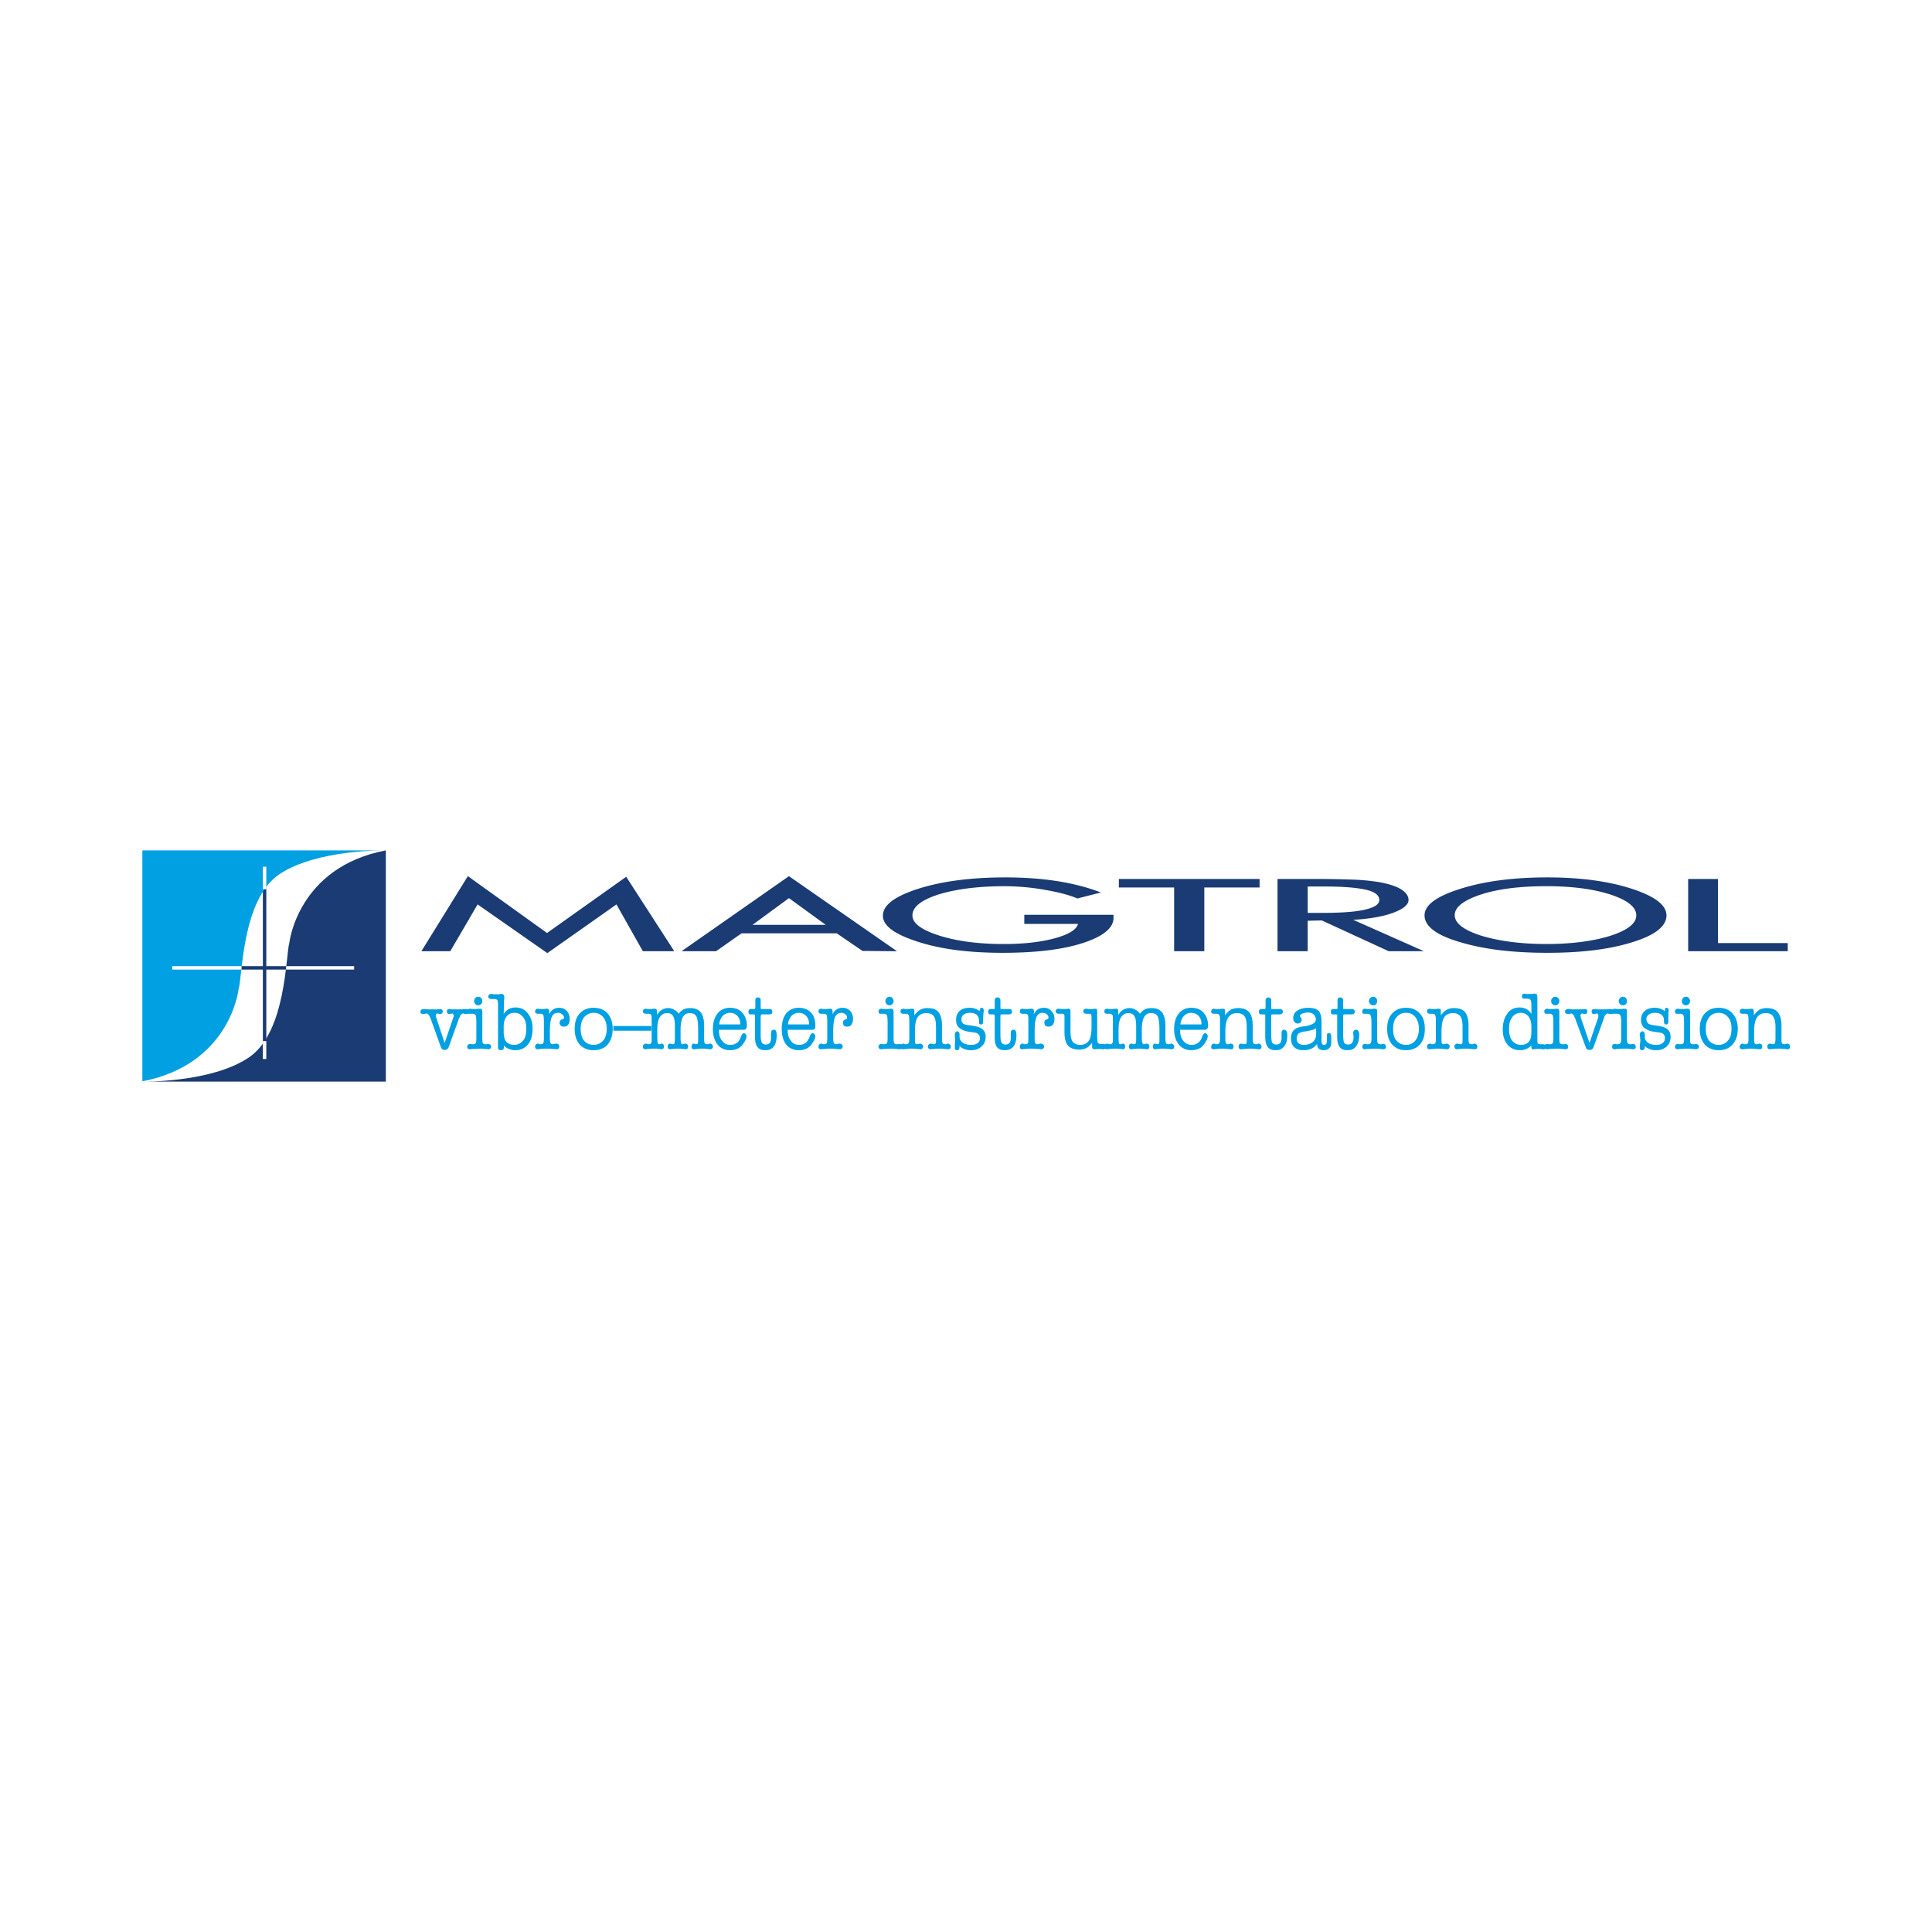<svg xmlns="http://www.w3.org/2000/svg" width="2500" height="2500" viewBox="0 0 192.756 192.756"><path fill-rule="evenodd" clip-rule="evenodd" fill="#fff" d="M0 0h192.756v192.756H0V0z"/><path fill-rule="evenodd" clip-rule="evenodd" fill="#1a3b73" d="M67.273 94.905h-3.134l-2.634-4.671-6.896 4.859-6.958-4.859-2.728 4.671H42.04l4.639-7.492 7.9 5.673 7.898-5.61 4.796 7.429zM75.079 92.271l3.636-2.665 3.667 2.665h-7.303zm3.635-4.858l-10.72 7.492h3.448l2.54-1.787h9.498l2.57 1.756 3.448.031-10.784-7.492zM111.096 91.582c0 1.003-1.035 1.849-3.072 2.508-2.037.658-4.703.972-7.994.972-3.291 0-6.112-.345-8.432-1.097-2.351-.752-3.511-1.599-3.511-2.602 0-1.065 1.191-1.943 3.542-2.696 2.382-.752 5.266-1.128 8.683-1.128 3.762 0 6.928.502 9.529 1.505l-2.352.595c-.814-.345-1.881-.626-3.166-.846a23.158 23.158 0 0 0-4.074-.376c-2.633 0-4.828.282-6.583.815-1.755.564-2.633 1.254-2.633 2.101 0 .783.909 1.442 2.664 2.006 1.787.564 3.919.847 6.457.847 1.977 0 3.637-.188 5.047-.564 1.381-.376 2.195-.846 2.352-1.442h-5.359v-.909h8.902v.311zM125.67 88.542h-5.516v6.363h-3.009v-6.363h-5.516v-.847h14.041v.847zM135.639 90.861c-.971.157-2.256.22-3.855.22h-1.316v-2.633h1.725c1.66 0 2.883.094 3.73.251 1.127.188 1.691.564 1.691 1.097-.001.501-.659.846-1.975 1.065zm-.627.909c1.6-.094 2.916-.313 3.949-.689 1.035-.376 1.568-.815 1.568-1.285 0-.376-.221-.721-.689-1.035-.471-.313-1.16-.533-2.07-.721a20.343 20.343 0 0 0-2.82-.282 111.95 111.95 0 0 0-3.668-.063h-3.824v7.21h3.01v-3.041l1.41-.032 6.678 3.072h3.51l-7.054-3.134zM160.652 93.369c-1.723.533-3.855.815-6.363.815s-4.67-.282-6.457-.815c-1.787-.564-2.695-1.254-2.695-2.069 0-.784.877-1.473 2.57-2.038 1.693-.564 3.887-.846 6.582-.846 2.57 0 4.703.282 6.426.846 1.693.564 2.539 1.254 2.539 2.069 0 .784-.846 1.473-2.602 2.038zm2.133-4.702c-2.32-.752-5.109-1.128-8.402-1.128-3.385 0-6.268.376-8.65 1.128-2.414.752-3.605 1.63-3.605 2.665 0 1.065 1.16 1.975 3.543 2.664 2.383.721 5.266 1.066 8.713 1.066 3.387 0 6.238-.345 8.496-1.066 2.256-.689 3.385-1.599 3.385-2.664-.001-1.035-1.161-1.913-3.48-2.665zM178.363 94.905h-9.935v-7.21h2.976v6.395h6.959v.815z"/><path d="M44.767 104.465c-.031.094-.094.156-.157.221-.063.031-.125.062-.251.062-.094 0-.157-.031-.219-.062s-.125-.127-.157-.221l-1.035-2.883c-.031 0-.031-.031-.031-.062-.094-.252-.22-.408-.407-.408 0 0-.032.031-.094.031-.062.031-.125.031-.157.031a.598.598 0 0 1-.251-.062c-.062-.062-.062-.094-.062-.188 0-.062.031-.127.094-.189.063-.031.125-.062.22-.062.062 0 .188 0 .408.031h.972c.157-.031.25-.031.282-.031.063 0 .125.031.188.062.031.031.062.096.062.189 0 .062-.031.125-.062.188-.063.031-.125.062-.188.062-.031 0-.062 0-.125-.031-.063 0-.125-.031-.157-.031a.234.234 0 0 0-.125.062c-.031.062-.031.094-.031.156v.062c0 .031.031.064.031.096l.846 2.57.877-2.57c0-.031.032-.064.032-.096v-.062c0-.062-.032-.094-.063-.156-.031-.031-.062-.062-.094-.062s-.094.031-.157.031c-.063.031-.094.031-.125.031-.062 0-.125-.031-.188-.062-.031-.062-.063-.125-.063-.188 0-.094.032-.158.063-.189a.444.444 0 0 1 .188-.062c.031 0 .125 0 .282.031H46.084c.219-.031.345-.031.376-.031.125 0 .22.031.251.062.062.062.094.127.094.189 0 .094 0 .125-.062.188a.593.593 0 0 1-.25.062c-.032 0-.094 0-.157-.031-.063 0-.094-.031-.094-.031-.188 0-.313.156-.408.439l-.031.031-1.036 2.883z" fill-rule="evenodd" clip-rule="evenodd" fill="#00a0e2"/><path d="M47.525 103.619v-1.631c0-.375-.032-.596-.062-.689-.063-.094-.157-.156-.313-.156h-.282c-.094 0-.157 0-.188-.031a.433.433 0 0 1-.063-.188c0-.094.031-.158.094-.221.031-.031.094-.062.188-.062 0 0 .062 0 .157.031h.282c.125 0 .282 0 .438-.031h.063c.125 0 .188.031.219.062s.063.127.063.283v2.633c0 .25.031.406.062.471.032.062.157.094.282.094h.125c.032-.031.063-.031.094-.031a.46.46 0 0 1 .22.062c.062.062.094.125.094.219s-.031.156-.094.188c-.031.033-.094.064-.22.064-.031 0-.125-.031-.313-.031-.188-.033-.345-.033-.47-.033-.283 0-.564.033-.847.033-.062.031-.125.031-.125.031a.469.469 0 0 1-.251-.064c-.032-.031-.063-.094-.063-.188s.031-.156.094-.219a.486.486 0 0 1 .25-.062s.032 0 .094.031h.094c.157 0 .25-.031.313-.094.034-.065.065-.221.065-.471zm-.219-3.73c0-.125.031-.25.125-.312.062-.096.157-.127.282-.127.125 0 .22.031.282.127.094.062.125.188.125.312 0 .094-.032.219-.125.283-.062.094-.157.125-.282.125-.125 0-.22-.031-.282-.125-.094-.065-.125-.19-.125-.283zM50.535 101.424c.188-.25.47-.375.815-.375s.627.156.846.439c.22.281.313.658.313 1.158 0 .502-.094.91-.313 1.16a1.112 1.112 0 0 1-.909.439c-.345 0-.627-.125-.784-.314-.157-.219-.251-.531-.251-.971v-.533c0-.407.095-.751.283-1.003zm-.251 2.885c.125.156.282.25.471.346.188.062.407.125.626.125.533 0 .972-.189 1.285-.564.313-.377.47-.91.47-1.568 0-.627-.157-1.158-.47-1.535-.313-.408-.721-.596-1.223-.596-.282 0-.501.062-.689.156a1.543 1.543 0 0 0-.502.502l.031-.939v-.158c0-.281.031-.438.031-.533 0-.156-.031-.25-.062-.281a.286.286 0 0 0-.22-.094c-.031 0-.125 0-.219.031h-.563c-.094-.031-.188-.031-.22-.031-.094 0-.188.031-.219.062-.063.031-.094.094-.094.188 0 .096.031.158.094.189.063.062.157.062.25.062h.22c.157 0 .282.031.313.094.062.031.094.219.094.471v4.23c0 .125 0 .189.063.221.032.062.094.094.188.094.125 0 .22-.031.282-.094.031-.031.062-.127.062-.314v-.064h.001zM54.86 103.619c0 .219.031.377.063.439.031.094.125.125.25.125 0 0 .031 0 .094-.031.094 0 .157-.031.188-.031.125 0 .219.031.282.094.032.031.063.094.063.188s-.031.156-.063.219a.566.566 0 0 1-.251.064s-.125-.031-.345-.031c-.219-.033-.438-.033-.627-.033-.188 0-.345 0-.532.033-.188 0-.282.031-.313.031-.094 0-.188-.031-.22-.064-.031-.031-.062-.094-.062-.188s.031-.188.094-.219c.031-.062.125-.094.22-.094.031 0 .062.031.094.031a.241.241 0 0 0 .094.031c.157 0 .25-.031.313-.094.031-.064.063-.221.063-.471v-1.693c0-.375-.032-.596-.063-.658-.063-.094-.157-.125-.313-.125h-.219c-.094 0-.188-.031-.22-.062s-.062-.094-.062-.156c0-.094.031-.158.094-.221.031-.031.125-.062.22-.062 0 0 .031 0 .125.031h.188c.156 0 .313 0 .47-.031h.062c.094 0 .157.031.188.062.063.062.063.158.063.283v.219c.094-.219.219-.375.407-.502.157-.094.345-.156.564-.156.313 0 .564.094.784.314.188.219.282.469.282.814 0 .25-.031.406-.157.564-.094.125-.25.188-.438.188-.125 0-.22-.031-.282-.094a.402.402 0 0 1-.125-.314c0-.062.031-.125.063-.188.031-.062.094-.094.156-.125h.063c.094-.031.157-.094.157-.188 0-.127-.062-.221-.188-.314-.125-.094-.25-.156-.376-.156-.313 0-.533.125-.658.408-.125.281-.188.752-.188 1.441v.722h-.002zM58.277 101.488c.251-.283.564-.439.972-.439.376 0 .69.156.94.439.22.281.345.658.345 1.158 0 .502-.125.879-.345 1.16-.25.283-.564.439-.94.439-.438 0-.752-.156-.972-.408-.219-.281-.345-.689-.345-1.191 0-.5.126-.876.345-1.158zm-.439 2.727c.345.375.814.564 1.379.564.596 0 1.066-.189 1.411-.564.313-.377.501-.91.501-1.568s-.188-1.158-.501-1.535c-.345-.377-.815-.564-1.411-.564-.564 0-1.034.188-1.379.564s-.502.877-.502 1.535.158 1.16.502 1.568zM61.192 102.365h3.793v.471h-3.793v-.471z" fill-rule="evenodd" clip-rule="evenodd" fill="#00a0e2"/><path d="M65.581 103.588c0 .25.031.408.031.502.031.062.094.094.188.094 0 0 .031 0 .094-.031.031 0 .063-.031.094-.031.094 0 .157.031.188.062.031.062.062.125.062.219s-.031.188-.062.219c-.031.033-.094.064-.188.064 0 0-.094-.031-.25-.031-.157-.033-.283-.033-.439-.033-.188 0-.376 0-.564.033a.994.994 0 0 0-.282.031.465.465 0 0 1-.25-.064c-.032-.031-.063-.094-.063-.188s.031-.188.094-.219a.285.285 0 0 1 .219-.094c.031 0 .063.031.125.031.031.031.062.031.094.031.157 0 .251-.031.282-.094.062-.064.062-.252.062-.502V101.8c0-.281 0-.471-.062-.564-.062-.062-.157-.094-.282-.094h-.25c-.094 0-.157-.031-.188-.062a.171.171 0 0 1-.094-.156c0-.094.031-.158.094-.221a.453.453 0 0 1 .219-.062s.063 0 .125.031h.188c.157 0 .313 0 .47-.031h.062c.094 0 .157.031.188.062s.062.127.062.283v.281c.125-.219.282-.406.47-.502a1.16 1.16 0 0 1 .658-.188c.219 0 .408.062.564.156.188.096.345.221.471.408.156-.188.313-.346.501-.439s.439-.125.689-.125c.439 0 .784.156 1.003.408.219.281.345.721.345 1.316v1.285c0 .25 0 .408.063.471.031.094.125.125.282.125.031 0 .062 0 .125-.031.032 0 .062-.031.062-.031.126 0 .188.031.251.094.063.031.094.125.094.219s-.031.156-.094.188c-.031.033-.094.064-.219.064-.032 0-.125-.031-.313-.031-.157-.033-.313-.033-.439-.033H70c-.094 0-.219 0-.376.033-.188 0-.313.031-.376.031-.094 0-.157-.031-.188-.064-.062-.062-.062-.125-.062-.219s0-.156.062-.188a.173.173 0 0 1 .157-.094c.031 0 .094.031.125.031a.241.241 0 0 0 .094.031c.094 0 .157-.031.188-.094.031-.064.031-.221.031-.502v-.846c0-.691-.063-1.16-.188-1.35-.125-.219-.345-.312-.658-.312s-.533.125-.689.408c-.125.25-.219.658-.219 1.254v.846c0 .25.031.408.062.471 0 .094.063.125.157.125.031 0 .062 0 .125-.031.062 0 .094-.031.125-.031.094 0 .156.031.219.094.031.031.063.094.063.188s-.032.156-.063.219a.426.426 0 0 1-.188.064c-.031 0-.125-.031-.313-.031-.157-.033-.313-.033-.471-.033-.156 0-.313 0-.47.033-.157 0-.251.031-.282.031-.094 0-.156-.031-.188-.064-.062-.062-.062-.125-.062-.219s.031-.156.062-.188c.032-.062.094-.094.188-.094.031 0 .094.031.125.031a.237.237 0 0 0 .125.031c.094 0 .157-.031.188-.125 0-.062.031-.221.031-.471v-1.191c0-.502-.062-.846-.188-1.035-.125-.188-.313-.281-.596-.281-.345 0-.564.156-.721.408-.157.25-.251.658-.251 1.221v.88h.003zM72.101 101.361a1.024 1.024 0 0 1 1.473 0c.188.221.282.471.282.785v.062h-2.1c.031-.345.157-.626.345-.847zm1.912 1.381h.125c.156 0 .25-.033.282-.096.062-.062.094-.156.094-.312 0-.533-.157-.973-.47-1.316-.283-.314-.69-.471-1.223-.471-.502 0-.94.188-1.223.564-.313.377-.47.908-.47 1.535 0 .658.157 1.191.47 1.568.282.375.721.564 1.223.564.313 0 .564-.062.784-.158.188-.094.376-.25.533-.469.094-.127.188-.283.25-.408.063-.156.094-.281.094-.377 0-.062-.031-.125-.094-.188-.031-.062-.094-.094-.188-.094s-.188.125-.282.346c-.031.125-.094.25-.125.312-.125.188-.251.314-.408.377-.125.094-.313.125-.533.125-.345 0-.596-.125-.815-.408-.219-.281-.313-.627-.313-1.064v-.031h2.289v.001zM75.235 100.672c.031 0 .062 0 .094-.031 0-.031.031-.062.031-.094v-.783c0-.062.031-.125.062-.188a.418.418 0 0 1 .188-.062c.094 0 .157.029.219.062.031.062.063.125.063.188v.752c0 .062 0 .125.031.125 0 .031.031.031.094.031h.752a.46.46 0 0 1 .22.062c.062.062.062.127.062.189 0 .094-.031.188-.062.219a.598.598 0 0 1-.251.062h-.721c-.063 0-.063.031-.094.062 0 .031-.031.094-.031.156v1.725c0 .471.031.752.125.877.062.127.219.189.407.189a.518.518 0 0 0 .376-.156c.094-.127.125-.314.125-.533v-.188-.221c0-.125.032-.219.063-.281s.125-.094.188-.094c.125 0 .188.031.25.125.031.062.063.219.063.406 0 .502-.094.879-.282 1.129-.188.252-.47.377-.846.377s-.627-.094-.784-.314c-.157-.188-.25-.533-.25-1.002v-2.039c0-.094 0-.156-.032-.188 0 0-.032-.031-.062-.031h-.313c-.094 0-.157 0-.188-.062-.031-.031-.062-.094-.062-.188s.032-.189.062-.221c.063-.031.125-.062.22-.062h.283v.002zM78.965 101.361a1.024 1.024 0 0 1 1.473 0c.188.221.282.471.282.785v.062h-2.1a1.49 1.49 0 0 1 .345-.847zm1.912 1.381h.125c.125 0 .25-.033.282-.096.063-.062.063-.156.063-.312 0-.533-.125-.973-.439-1.316-.313-.314-.689-.471-1.223-.471-.501 0-.94.188-1.253.564-.282.377-.439.908-.439 1.535 0 .658.157 1.191.439 1.568.313.375.752.564 1.253.564.313 0 .564-.062.784-.158.188-.094.376-.25.533-.469.094-.127.188-.283.25-.408.063-.156.094-.281.094-.377 0-.062-.031-.125-.094-.188-.031-.062-.094-.094-.188-.094s-.219.125-.282.346c-.063.125-.094.25-.157.312-.094.188-.219.314-.376.377-.125.094-.313.125-.533.125-.345 0-.627-.125-.815-.408-.22-.281-.313-.627-.313-1.064v-.031h2.289v.001zM83.134 103.619c0 .219.031.377.062.439.032.094.126.125.251.125 0 0 .031 0 .094-.031.062 0 .125-.031.188-.031.125 0 .219.031.251.094.062.031.094.094.094.188s-.031.156-.094.219c-.032.033-.125.064-.22.064 0 0-.125-.031-.345-.031-.22-.033-.439-.033-.658-.033-.157 0-.313 0-.502.033-.188 0-.282.031-.313.031-.094 0-.188-.031-.219-.064-.031-.031-.062-.094-.062-.188s.032-.188.062-.219c.063-.062.125-.094.251-.094.031 0 .062.031.094.031a.241.241 0 0 0 .094.031c.157 0 .251-.031.313-.094.031-.064.062-.221.062-.471v-1.693c0-.375-.031-.596-.062-.658-.062-.094-.157-.125-.313-.125h-.22c-.094 0-.188-.031-.219-.062a.24.24 0 0 1-.062-.156c0-.094.032-.158.062-.221.063-.031.125-.062.251-.062 0 0 .031 0 .125.031h.188c.157 0 .313 0 .47-.031h.062c.094 0 .157.031.188.062a.635.635 0 0 1 .062.283v.219c.094-.219.219-.375.407-.502.157-.094.345-.156.564-.156.313 0 .564.094.784.314.188.219.282.469.282.814 0 .25-.062.406-.156.564-.094.125-.251.188-.439.188a.527.527 0 0 1-.313-.094.528.528 0 0 1-.094-.314c0-.062.031-.125.062-.188.032-.062.094-.094.157-.125h.062c.094-.031.125-.094.125-.188a.346.346 0 0 0-.157-.314c-.125-.094-.251-.156-.376-.156-.313 0-.533.125-.658.408-.126.281-.188.752-.188 1.441v.722h.003zM88.557 103.619v-1.631c0-.375-.031-.596-.062-.689-.062-.094-.157-.156-.313-.156H87.9c-.094 0-.157 0-.188-.031-.031-.062-.063-.125-.063-.188a.29.29 0 0 1 .094-.221c.031-.031.094-.062.188-.062 0 0 .062 0 .157.031h.282c.157 0 .282 0 .439-.031h.094c.094 0 .157.031.188.062s.062.127.062.283v2.633c0 .25.031.406.062.471.062.062.157.094.282.094h.125c.031-.031.062-.031.094-.031.094 0 .188.031.219.062.063.062.094.125.094.219s-.031.156-.062.188a.466.466 0 0 1-.251.064c-.031 0-.125-.031-.313-.031-.157-.033-.345-.033-.471-.033-.282 0-.564.033-.846.033-.062.031-.094.031-.125.031-.094 0-.188-.031-.219-.064-.062-.031-.094-.094-.094-.188s.032-.156.094-.219c.063-.031.125-.062.25-.062 0 0 .063 0 .094.031h.094c.157 0 .251-.031.313-.094.033-.065.064-.221.064-.471zm-.219-3.73c0-.125.031-.25.125-.312.062-.096.188-.127.282-.127.125 0 .219.031.283.127.094.062.125.188.125.312 0 .094-.031.219-.125.283-.063.094-.157.125-.283.125-.094 0-.219-.031-.282-.125-.094-.065-.125-.19-.125-.283z" fill-rule="evenodd" clip-rule="evenodd" fill="#00a0e2"/><path d="M93.384 102.459c0-.502-.062-.846-.219-1.066-.157-.219-.408-.312-.752-.312-.407 0-.689.156-.877.439-.188.281-.25.752-.25 1.379v.846c0 .156 0 .281.031.346.031.062.125.094.219.094 0 0 .031 0 .094-.031.062 0 .125-.031.156-.031.094 0 .188.031.22.094.062.031.094.094.094.188s-.031.156-.094.219c-.031.033-.094.064-.188.064 0 0-.125-.031-.313-.031-.188-.033-.376-.033-.564-.033-.157 0-.313 0-.501.033-.188 0-.282.031-.313.031-.094 0-.188-.031-.219-.064-.032-.031-.063-.094-.063-.188s.031-.188.063-.219c.062-.062.125-.094.25-.094.031 0 .063.031.094.031.032.031.095.031.095.031.156 0 .25-.031.282-.094.062-.064.094-.189.094-.408v-1.975c0-.219-.032-.377-.094-.471-.031-.062-.125-.094-.282-.094h-.22c-.094 0-.188-.031-.219-.062a.235.235 0 0 1-.063-.156c0-.094.031-.158.063-.221a.453.453 0 0 1 .219-.062.24.24 0 0 1 .125.031h.22c.157 0 .313 0 .47-.031h.063c.094 0 .156.031.188.062.031.031.031.127.031.283v.312c.188-.25.376-.438.595-.564.188-.094.408-.156.69-.156.533 0 .909.125 1.128.408.219.281.345.721.345 1.316v1.285c0 .281.031.438.063.502.062.062.157.094.313.094.032 0 .063 0 .094-.031.032 0 .062-.031.094-.031.094 0 .188.031.219.094.063.031.094.125.094.219a.342.342 0 0 1-.062.188.471.471 0 0 1-.251.064s-.125-.031-.313-.031c-.157-.033-.345-.033-.501-.033s-.376 0-.564.033c-.188 0-.313.031-.313.031-.095 0-.157-.031-.188-.064-.062-.062-.094-.125-.094-.219s.032-.156.094-.188c.031-.062.094-.094.219-.094.032 0 .094.031.157.031a.241.241 0 0 0 .094.031c.125 0 .188-.031.219-.094.031-.064.031-.221.031-.471v-1.16h-.003zM95.735 104.34v.125c0 .094-.031.189-.062.221-.032.062-.094.094-.188.094-.063 0-.125-.031-.188-.062-.031-.062-.031-.127-.031-.252v-.344c.031-.158.031-.252.031-.283 0-.125 0-.25-.031-.375v-.252c0-.094.031-.156.063-.219.062-.062.125-.094.188-.094.094 0 .125.031.157.094.062.062.062.188.062.312v.127c0 .25.125.438.313.594.219.158.501.221.877.221.251 0 .47-.062.626-.188.158-.127.221-.283.221-.502a.603.603 0 0 0-.062-.252.733.733 0 0 0-.221-.219c-.062-.031-.219-.062-.438-.094a7.585 7.585 0 0 1-.596-.094c-.376-.094-.658-.252-.815-.408-.188-.188-.25-.439-.25-.752 0-.377.125-.658.345-.877.251-.221.596-.314 1.035-.314.188 0 .376.031.533.094.188.062.314.156.471.252 0 0-.031 0-.031-.031v-.064c0-.062.031-.125.062-.188a.238.238 0 0 1 .125-.062.24.24 0 0 1 .156.062.444.444 0 0 1 .062.188v.064a6.8 6.8 0 0 0-.062.877v.219c0 .094 0 .158-.062.189-.031.062-.062.062-.156.062-.062 0-.125 0-.156-.062-.031-.031-.031-.127-.031-.221v-.125a.788.788 0 0 0-.252-.564c-.156-.125-.375-.188-.658-.188-.282 0-.47.062-.627.188-.157.094-.22.252-.22.471 0 .094 0 .156.031.219.032.062.063.125.125.189.125.094.376.156.721.188.157.031.283.031.376.062.406.062.689.188.877.344.189.189.283.408.283.723 0 .406-.127.721-.408.971-.25.252-.627.377-1.066.377a1.64 1.64 0 0 1-.658-.125 1.002 1.002 0 0 1-.471-.316zM99.152 100.672c.031 0 .062 0 .094-.031v-.877c0-.062.031-.125.094-.188.031-.033.094-.062.188-.062.096 0 .158.029.189.062.062.062.094.125.094.188v.752c0 .062 0 .125.031.125 0 .031.031.031.062.031h.783c.096 0 .158.031.221.062a.453.453 0 0 1 .062.189c0 .094-.031.188-.094.219-.031.031-.127.062-.221.062h-.752a.067.067 0 0 0-.062.062c-.031.031-.031.094-.031.156v1.725c0 .471.031.752.125.877.062.127.188.189.377.189a.538.538 0 0 0 .406-.156c.094-.127.127-.314.127-.533v-.188-.221c0-.125 0-.219.062-.281.031-.062.094-.094.188-.094.125 0 .188.031.25.125.031.062.062.219.062.406 0 .502-.094.879-.281 1.129-.219.252-.502.377-.877.377-.346 0-.627-.094-.785-.314-.156-.188-.219-.533-.219-1.002v-2.039c0-.094-.031-.156-.031-.188-.031 0-.062-.031-.094-.031h-.283c-.094 0-.156 0-.188-.062-.031-.031-.062-.094-.062-.188s.031-.189.062-.221.094-.062.219-.062h.284v.002zM103.227 103.619c0 .219 0 .377.062.439.031.094.096.125.221.125.031 0 .062 0 .125-.031.062 0 .125-.031.188-.031.125 0 .189.031.252.094.062.031.094.094.094.188s-.031.156-.094.219a.44.44 0 0 1-.221.064c-.031 0-.156-.031-.375-.031-.221-.033-.439-.033-.627-.033-.158 0-.346 0-.533.033-.188 0-.283.031-.283.031-.125 0-.188-.031-.219-.064-.062-.031-.062-.094-.062-.188s0-.188.062-.219a.285.285 0 0 1 .219-.094c.033 0 .064.031.127.031.031.031.062.031.094.031.156 0 .25-.031.281-.094.062-.064.062-.221.062-.471v-1.693c0-.375 0-.596-.062-.658-.031-.094-.156-.125-.281-.125h-.252c-.094 0-.156-.031-.188-.062-.062-.031-.062-.094-.062-.156 0-.094 0-.158.062-.221a.453.453 0 0 1 .219-.062c.033 0 .064 0 .127.031h.219c.125 0 .281 0 .471-.031h.031c.125 0 .188.031.219.062a.635.635 0 0 1 .062.283l-.031.219c.125-.219.252-.375.408-.502.156-.094.375-.156.596-.156.312 0 .564.094.752.314.219.219.312.469.312.814 0 .25-.062.406-.156.564a.568.568 0 0 1-.438.188c-.127 0-.252-.031-.314-.094a.535.535 0 0 1-.094-.314c0-.062 0-.125.031-.188.062-.062.094-.094.188-.125h.031c.094-.031.158-.094.158-.188 0-.127-.064-.221-.158-.314a.656.656 0 0 0-.406-.156.637.637 0 0 0-.627.408c-.127.281-.189.752-.189 1.441v.722h-.001zM106.205 101.707c0-.25 0-.408-.031-.471s-.125-.094-.219-.094h-.314c-.094 0-.188-.031-.219-.062-.062-.031-.094-.094-.094-.188 0-.096.031-.158.094-.189.031-.031.094-.062.188-.062.031 0 .125 0 .25.031h.534c.094-.031.158-.031.189-.031.094 0 .156.031.188.062s.031.158.031.377v1.756c0 .502.062.877.219 1.096.156.189.408.314.752.314.408 0 .691-.156.879-.439.188-.312.25-.783.25-1.41v-.689c0-.25 0-.408-.031-.471s-.094-.094-.219-.094h-.252c-.125 0-.188-.031-.219-.062-.062-.031-.094-.094-.094-.188 0-.096.031-.158.062-.189a.453.453 0 0 1 .219-.062c.031 0 .127 0 .221.031h.501c.094-.031.156-.031.156-.031.094 0 .156.031.188.062s.031.158.031.377v2.225c0 .377.031.627.062.721.062.096.156.127.314.127h.25c.062 0 .156.031.188.062s.062.094.062.188-.031.156-.094.219c-.031.033-.094.064-.188.064-.031 0-.094 0-.188-.031h-.471c-.094.031-.156.031-.188.031-.094 0-.158-.031-.189-.064-.062-.031-.062-.156-.062-.281v-.314c-.188.252-.375.439-.564.533a1.707 1.707 0 0 1-.721.158c-.502 0-.877-.127-1.127-.408-.221-.25-.346-.721-.346-1.316v-1.288h.002z" fill-rule="evenodd" clip-rule="evenodd" fill="#00a0e2"/><path d="M111.596 103.588c0 .25.033.408.033.502.029.062.094.094.188.094 0 0 .062 0 .094-.031.031 0 .062-.031.094-.031.094 0 .156.031.188.062.031.062.064.125.064.219s-.033.188-.064.219c-.031.033-.094.064-.188.064 0 0-.094-.031-.25-.031-.158-.033-.283-.033-.439-.033s-.344 0-.564.033c-.188 0-.281.031-.281.031-.127 0-.189-.031-.221-.064-.062-.031-.062-.094-.062-.188s0-.188.062-.219a.29.29 0 0 1 .221-.094c.031 0 .062.031.125.031.031.031.062.031.094.031.156 0 .25-.031.283-.094.062-.064.062-.252.062-.502V101.8c0-.281 0-.471-.062-.564-.064-.062-.158-.094-.283-.094h-.25c-.096 0-.158-.031-.189-.062-.062-.031-.062-.094-.062-.156 0-.094 0-.158.062-.221a.461.461 0 0 1 .221-.062s.062 0 .125.031h.219c.125 0 .283 0 .439-.031h.062c.094 0 .156.031.188.062.062.031.062.127.062.283v.281c.127-.219.283-.406.471-.502.188-.125.408-.188.658-.188.221 0 .408.062.564.156.188.096.346.221.471.408.156-.188.312-.346.502-.439.188-.094.438-.125.689-.125.469 0 .783.156 1.002.408.221.281.346.721.346 1.316v1.285c0 .25.031.408.062.471.031.094.125.125.281.125.031 0 .062 0 .127-.031.029 0 .062-.031.094-.031.094 0 .156.031.219.094.062.031.094.125.094.219s-.031.156-.062.188a.465.465 0 0 1-.25.064c-.031 0-.127-.031-.314-.031-.156-.033-.312-.033-.439-.033h-.062c-.094 0-.219 0-.375.033-.188 0-.314.031-.377.031-.094 0-.156-.031-.188-.064-.031-.062-.062-.125-.062-.219s.031-.156.062-.188a.173.173 0 0 1 .156-.094c.031 0 .094.031.125.031a.244.244 0 0 0 .096.031c.094 0 .156-.031.188-.094.031-.064.031-.221.031-.502v-.846c0-.691-.062-1.16-.189-1.35-.125-.219-.344-.312-.625-.312-.346 0-.564.125-.723.408-.125.25-.219.658-.219 1.254v.846c0 .25.031.408.062.471.031.094.062.125.156.125.031 0 .064 0 .127-.031.062 0 .094-.031.125-.031.094 0 .156.031.219.094.031.031.062.094.062.188s-.031.156-.062.219c-.031.033-.094.064-.188.064-.031 0-.125-.031-.314-.031-.156-.033-.312-.033-.469-.033-.158 0-.314 0-.471.033-.156 0-.25.031-.283.031-.094 0-.156-.031-.188-.064-.031-.062-.062-.125-.062-.219s.031-.156.062-.188c.031-.062.094-.094.188-.094.033 0 .096.031.127.031a.237.237 0 0 0 .125.031c.094 0 .156-.031.188-.125.031-.062.031-.221.031-.471v-1.191c0-.502-.062-.846-.188-1.035-.125-.188-.314-.281-.596-.281a.83.83 0 0 0-.721.408c-.156.25-.252.658-.252 1.221v.88h-.002zM118.117 101.361a1.025 1.025 0 0 1 1.473 0c.188.221.281.471.281.785v.062h-2.1c.032-.345.157-.626.346-.847zm1.912 1.381h.125c.156 0 .25-.033.281-.096.062-.062.094-.156.094-.312 0-.533-.156-.973-.469-1.316-.283-.314-.689-.471-1.191-.471-.533 0-.941.188-1.254.564-.314.377-.471.908-.471 1.535 0 .658.156 1.191.471 1.568.312.375.721.564 1.254.564.281 0 .533-.062.752-.158.219-.094.377-.25.533-.469.094-.127.188-.283.25-.408a1.09 1.09 0 0 0 .094-.377c0-.062-.031-.125-.094-.188-.031-.062-.094-.094-.188-.094s-.188.125-.281.346c-.033.125-.096.25-.127.312-.125.188-.25.314-.406.377-.127.094-.314.125-.502.125-.346 0-.627-.125-.846-.408-.221-.281-.314-.627-.314-1.064v-.031h2.289v.001zM124.387 102.459c0-.502-.064-.846-.221-1.066-.156-.219-.408-.312-.752-.312-.408 0-.689.156-.877.439-.189.281-.283.752-.283 1.379v.846c0 .156.031.281.062.346.031.062.094.094.221.094 0 0 .031 0 .094-.031.062 0 .125-.031.156-.031.094 0 .188.031.219.094.062.031.062.094.062.188s0 .156-.062.219c-.031.033-.094.064-.188.064-.031 0-.125-.031-.312-.031-.221-.033-.408-.033-.564-.033-.158 0-.346 0-.502.033-.189 0-.283.031-.314.031-.125 0-.188-.031-.219-.064-.062-.031-.062-.094-.062-.188s.031-.188.062-.219c.062-.062.125-.094.25-.094 0 0 .064.031.094.031.033.031.064.031.096.031.156 0 .25-.031.281-.094.062-.064.094-.189.094-.408v-1.975c0-.219-.031-.377-.094-.471-.031-.062-.125-.094-.281-.094h-.221c-.125 0-.188-.031-.219-.062-.062-.031-.062-.094-.062-.156 0-.094.031-.158.062-.221a.453.453 0 0 1 .219-.062.24.24 0 0 1 .125.031h.221c.156 0 .281 0 .471-.031h.031c.125 0 .188.031.219.062s.031.127.031.283v.312c.188-.25.377-.438.564-.564.219-.094.439-.156.721-.156.502 0 .879.125 1.129.408.219.281.344.721.344 1.316v1.285c0 .281.031.438.064.502.062.062.156.094.281.094.031 0 .094 0 .125-.031.031 0 .062-.031.094-.031.094 0 .189.031.221.094.062.031.094.125.094.219a.342.342 0 0 1-.062.188.473.473 0 0 1-.252.064c-.031 0-.125-.031-.312-.031-.188-.033-.346-.033-.502-.033-.188 0-.377 0-.564.033-.188 0-.312.031-.312.031a.437.437 0 0 1-.221-.064c-.031-.062-.062-.125-.062-.219s.031-.156.062-.188a.286.286 0 0 1 .221-.094c.062 0 .094.031.156.031a.312.312 0 0 0 .125.031c.094 0 .188-.031.219-.094.033-.064.033-.221.033-.471v-1.16h-.003zM126.172 100.672c.031 0 .062 0 .062-.031.031-.031.031-.062.031-.094v-.783c0-.062.031-.125.096-.188.031-.033.094-.062.188-.062.062 0 .125.029.188.062.062.062.094.125.094.188v.877c.031.031.062.031.096.031h.783c.094 0 .156.031.188.062.062.062.094.127.094.189 0 .094-.031.188-.094.219s-.125.062-.25.062h-.721c-.033 0-.064.031-.096.062v1.881c0 .471.031.752.096.877.094.127.219.189.406.189s.314-.062.408-.156a1.23 1.23 0 0 0 .125-.533v-.188-.221c0-.125 0-.219.062-.281.031-.062.094-.094.188-.094.096 0 .189.031.221.125.062.062.094.219.094.406 0 .502-.094.879-.314 1.129-.188.252-.469.377-.846.377-.344 0-.627-.094-.783-.314-.156-.188-.252-.533-.252-1.002v-2.039-.188c-.031 0-.062-.031-.094-.031h-.281c-.094 0-.156 0-.189-.062-.062-.031-.062-.094-.062-.188s0-.189.062-.221a.275.275 0 0 1 .189-.062h.311v.002zM130.969 103.963c-.219.189-.533.283-.91.283a.861.861 0 0 1-.5-.156.637.637 0 0 1-.189-.471c0-.219.062-.377.189-.502.125-.094.375-.188.721-.219.533-.094.877-.189 1.033-.314v.627a.956.956 0 0 1-.344.752zm.595.658a.754.754 0 0 0 .469.158c.252 0 .439-.062.564-.189.158-.125.221-.312.221-.564v-.594c0-.127-.031-.221-.062-.283s-.096-.062-.158-.062c-.094 0-.125 0-.188.062-.031.062-.031.156-.031.252v.406a.858.858 0 0 1-.062.346.285.285 0 0 1-.219.094c-.096 0-.158-.031-.189-.094s-.062-.189-.062-.377v-1.85c0-.502-.094-.846-.281-1.064-.221-.221-.564-.314-1.035-.314-.439 0-.814.094-1.098.283a.85.85 0 0 0-.406.752c0 .156.031.281.125.375a.385.385 0 0 0 .312.158c.127 0 .221-.033.283-.096.062-.094.125-.156.125-.281 0-.062-.031-.156-.094-.219s-.094-.127-.094-.127c0-.094.062-.188.219-.25s.346-.125.564-.125c.25 0 .439.062.596.188a.684.684 0 0 1 .219.502c0 .344-.375.564-1.127.689h-.096c-.469.062-.783.188-.971.377-.188.188-.283.469-.283.814 0 .375.096.689.314.877.219.221.533.314.939.314.283 0 .564-.062.785-.158.219-.094.406-.25.564-.469.001.219.064.375.157.469zM133.318 100.672c.064 0 .096 0 .096-.031.031-.031.031-.062.031-.094v-.783c0-.062.031-.125.062-.188a.432.432 0 0 1 .219-.062c.062 0 .125.029.188.062.064.062.096.125.096.188v.877c.031.031.062.031.094.031h.783c.062 0 .156.031.188.062.062.062.094.127.094.189 0 .094-.031.188-.094.219s-.125.062-.25.062h-.721c-.031 0-.062.031-.094.062v1.881c0 .471.031.752.094.877.094.127.219.189.406.189.158 0 .314-.062.377-.156a.902.902 0 0 0 .156-.533v-.188c-.031-.096-.031-.189-.031-.221 0-.125.031-.219.062-.281a.286.286 0 0 1 .221-.094c.094 0 .188.031.219.125.062.062.094.219.094.406 0 .502-.125.879-.312 1.129-.189.252-.471.377-.848.377-.375 0-.627-.094-.783-.314-.156-.188-.25-.533-.25-1.002v-2.039-.188c-.031 0-.062-.031-.096-.031h-.281c-.094 0-.156 0-.219-.062-.031-.031-.031-.094-.031-.188s0-.189.062-.221c.031-.031.094-.062.188-.062h.28v.002zM136.83 103.619v-1.631c0-.375-.031-.596-.094-.689-.031-.094-.156-.156-.283-.156h-.281c-.094 0-.156 0-.219-.031-.031-.062-.031-.125-.031-.188 0-.094.031-.158.062-.221a.444.444 0 0 1 .188-.062c.031 0 .094 0 .188.031h.252c.156 0 .312 0 .469-.031h.062c.096 0 .189.031.221.062s.031.127.031.283v2.633c0 .25.031.406.094.471.031.062.125.094.281.094h.096c.062-.031.094-.031.094-.031.125 0 .188.031.25.062.031.062.062.125.062.219s0 .156-.062.188c-.031.033-.125.064-.219.064-.031 0-.156-.031-.314-.031-.188-.033-.344-.033-.5-.033-.283 0-.564.033-.848.033-.062.031-.094.031-.094.031a.465.465 0 0 1-.25-.064c-.031-.031-.062-.094-.062-.188s.031-.156.062-.219a.59.59 0 0 1 .25-.062.24.24 0 0 1 .125.031h.094c.158 0 .252-.031.283-.094.062-.065.093-.221.093-.471zm-.25-3.73c0-.125.062-.25.125-.312a.396.396 0 0 1 .312-.127.38.38 0 0 1 .283.127c.062.062.094.188.094.312 0 .094-.031.219-.094.283a.384.384 0 0 1-.283.125.398.398 0 0 1-.312-.125.482.482 0 0 1-.125-.283zM139.338 101.488c.219-.283.533-.439.939-.439.408 0 .723.156.941.439.219.281.344.658.344 1.158 0 .502-.125.879-.344 1.16-.219.283-.533.439-.941.439-.406 0-.721-.156-.939-.408-.252-.281-.346-.689-.346-1.191 0-.5.094-.876.346-1.158zm-.44 2.727c.346.375.783.564 1.379.564.564 0 1.035-.189 1.381-.564.344-.377.5-.91.5-1.568s-.156-1.158-.5-1.535c-.346-.377-.785-.564-1.381-.564s-1.033.188-1.379.564c-.344.377-.5.877-.5 1.535s.157 1.16.5 1.568zM145.92 102.459c0-.502-.062-.846-.219-1.066-.156-.219-.408-.312-.752-.312-.408 0-.689.156-.879.439-.156.281-.25.752-.25 1.379v.846c0 .156 0 .281.031.346.031.062.125.094.219.094 0 0 .062 0 .094-.031.064 0 .127-.031.158-.031.094 0 .188.031.219.094.062.031.094.094.094.188s-.031.156-.094.219c-.031.033-.094.064-.188.064 0 0-.125-.031-.314-.031-.188-.033-.375-.033-.564-.033-.156 0-.312 0-.5.033-.189 0-.283.031-.314.031-.094 0-.188-.031-.219-.064-.031-.031-.062-.094-.062-.188s.031-.188.062-.219c.062-.062.125-.094.25-.094.031 0 .062.031.094.031a.244.244 0 0 0 .096.031c.156 0 .25-.031.312-.094.031-.064.062-.189.062-.408v-1.975c0-.219-.031-.377-.094-.471-.031-.062-.125-.094-.281-.094h-.221c-.094 0-.188-.031-.219-.062s-.062-.094-.062-.156c0-.094.031-.158.062-.221a.486.486 0 0 1 .25-.062s.031 0 .125.031h.189c.156 0 .312 0 .469-.031h.062c.096 0 .158.031.189.062s.031.127.031.283v.312c.188-.25.375-.438.596-.564a1.49 1.49 0 0 1 .689-.156c.533 0 .908.125 1.129.408.219.281.344.721.344 1.316v1.285c0 .281.031.438.062.502.062.062.156.094.314.094.031 0 .062 0 .094-.031.031 0 .062-.031.094-.031.094 0 .188.031.219.094.064.031.094.125.094.219 0 .062-.029.156-.062.188a.465.465 0 0 1-.25.064s-.125-.031-.312-.031c-.158-.033-.346-.033-.502-.033s-.377 0-.564.033c-.188 0-.314.031-.314.031-.094 0-.156-.031-.188-.064-.062-.062-.094-.125-.094-.219s.031-.156.094-.188c.031-.062.094-.094.219-.094.031 0 .096.031.158.031a.241.241 0 0 0 .094.031c.125 0 .188-.031.219-.094.031-.064.031-.221.031-.471v-1.16zM152.535 103.932c-.158.189-.408.314-.785.314-.375 0-.658-.156-.877-.408-.219-.281-.314-.689-.314-1.191 0-.5.096-.877.314-1.158.219-.283.502-.439.846-.439.346 0 .596.125.785.375.188.252.281.596.281 1.004v.533c0 .438-.062.751-.25.97zm.25-2.758a1.273 1.273 0 0 0-.502-.502 1.452 1.452 0 0 0-.658-.156c-.533 0-.939.188-1.223.596-.312.408-.471.939-.471 1.598 0 .629.158 1.129.471 1.506.314.375.721.564 1.285.564.221 0 .408-.062.596-.125a1.81 1.81 0 0 0 .502-.346v.062c0 .156 0 .219.031.25.031.064.062.064.156.064.031 0 .125 0 .221-.031h.531c.096.031.189.031.221.031.094 0 .188 0 .219-.064a.173.173 0 0 0 .094-.156.283.283 0 0 0-.094-.219.486.486 0 0 0-.25-.062h-.189c-.156 0-.25-.031-.281-.062-.062-.062-.062-.221-.062-.471v-4.17a.625.625 0 0 0-.062-.281c-.031-.031-.125-.062-.221-.062h-.062c-.188.031-.375.031-.531.031h-.221c-.094-.031-.125-.031-.156-.031-.094 0-.156.031-.219.062-.062.062-.062.125-.062.219 0 .062 0 .125.062.158.031.062.094.062.219.062h.219c.189 0 .314.031.346.125.062.062.094.25.094.564v.846h-.003z" fill-rule="evenodd" clip-rule="evenodd" fill="#00a0e2"/><path d="M154.979 103.619v-1.631c0-.375-.031-.596-.062-.689-.062-.094-.156-.156-.312-.156h-.283c-.094 0-.156 0-.188-.031a.444.444 0 0 1-.062-.188c0-.094.031-.158.094-.221.031-.031.094-.062.188-.062 0 0 .064 0 .158.031h.281c.156 0 .283 0 .439-.031h.094c.094 0 .156.031.188.062s.062.127.062.283v2.633c0 .25.031.406.062.471.062.062.158.094.283.094h.125c.031-.031.062-.031.094-.031.094 0 .189.031.221.062.062.062.094.125.094.219s-.031.156-.062.188a.473.473 0 0 1-.252.064c-.031 0-.125-.031-.312-.031-.156-.033-.346-.033-.471-.033-.281 0-.564.033-.846.033-.062.031-.094.031-.127.031-.094 0-.188-.031-.219-.064-.062-.031-.094-.094-.094-.188s.031-.156.094-.219a.488.488 0 0 1 .252-.062s.062 0 .094.031h.094c.156 0 .25-.031.312-.094.029-.065.061-.221.061-.471zm-.219-3.73c0-.125.031-.25.125-.312.062-.096.189-.127.283-.127.125 0 .219.031.281.127.094.062.125.188.125.312 0 .094-.031.219-.125.283-.062.094-.156.125-.281.125-.094 0-.221-.031-.283-.125-.094-.065-.125-.19-.125-.283zM158.992 104.465c-.031.094-.094.156-.156.221-.064.031-.158.062-.252.062s-.188-.031-.25-.062-.094-.127-.127-.221l-1.064-2.883s0-.031-.031-.062c-.094-.252-.221-.408-.377-.408 0 0-.031.031-.094.031-.062.031-.125.031-.188.031-.094 0-.156-.031-.221-.062-.062-.062-.094-.094-.094-.188 0-.062.031-.127.094-.189a.607.607 0 0 1 .252-.062c.062 0 .188 0 .375.031h1.003c.156-.031.25-.031.25-.031.094 0 .158.031.189.062.062.031.062.096.062.189 0 .062 0 .125-.062.188-.031.031-.096.062-.189.062-.031 0-.062 0-.125-.031-.062 0-.094-.031-.125-.031-.062 0-.094.031-.125.062-.031.062-.062.094-.062.156 0 .031.031.031.031.062v.096l.877 2.57.877-2.57v-.096-.062c0-.062 0-.094-.031-.156-.031-.031-.062-.062-.094-.062-.062 0-.094.031-.156.031-.062.031-.094.031-.125.031a.273.273 0 0 1-.189-.062c-.062-.062-.062-.125-.062-.188 0-.094 0-.158.062-.189a.275.275 0 0 1 .189-.062s.094 0 .25.031h.972c.219-.031.344-.031.406-.031.096 0 .189.031.252.062.062.062.094.127.094.189 0 .094-.031.125-.094.188a.454.454 0 0 1-.221.062c-.062 0-.125 0-.188-.031-.062 0-.094-.031-.094-.031-.156 0-.314.156-.408.439v.031l-1.031 2.883z" fill-rule="evenodd" clip-rule="evenodd" fill="#00a0e2"/><path d="M161.75 103.619v-1.631c0-.375-.031-.596-.094-.689-.031-.094-.156-.156-.314-.156h-.25c-.094 0-.156 0-.219-.031-.031-.062-.031-.125-.031-.188 0-.094.031-.158.062-.221a.444.444 0 0 1 .188-.062c.031 0 .094 0 .188.031h.252c.156 0 .312 0 .469-.031h.064c.094 0 .188.031.219.062s.031.127.031.283v2.633c0 .25.031.406.094.471.031.062.125.094.281.094h.096c.062-.031.062-.031.094-.031a.59.59 0 0 1 .25.062c.031.062.062.125.062.219s0 .156-.062.188c-.031.033-.125.064-.219.064-.031 0-.156-.031-.314-.031-.188-.033-.344-.033-.5-.033-.283 0-.564.033-.848.033-.062.031-.094.031-.094.031-.125 0-.219-.031-.25-.064-.062-.031-.062-.094-.062-.188s.031-.156.062-.219a.59.59 0 0 1 .25-.062c.031 0 .062 0 .094.031h.125c.158 0 .252-.031.283-.094.062-.065.093-.221.093-.471zm-.25-3.73c0-.125.062-.25.125-.312a.396.396 0 0 1 .312-.127.38.38 0 0 1 .283.127c.062.062.094.188.094.312 0 .094-.031.219-.094.283a.384.384 0 0 1-.283.125.398.398 0 0 1-.312-.125.476.476 0 0 1-.125-.283zM164.102 104.34v.125c0 .094-.031.189-.062.221-.062.062-.127.094-.189.094-.094 0-.156-.031-.188-.062a.494.494 0 0 1-.062-.252c0-.094 0-.219.031-.344 0-.158.031-.252.031-.283 0-.125-.031-.25-.031-.375-.031-.158-.031-.221-.031-.252 0-.094.031-.156.094-.219a.173.173 0 0 1 .156-.094c.094 0 .158.031.189.094s.062.188.062.312v.127c0 .25.094.438.312.594.189.158.502.221.848.221.281 0 .469-.062.625-.188.158-.127.221-.283.221-.502 0-.094 0-.189-.062-.252-.031-.094-.094-.156-.189-.219-.062-.031-.219-.062-.469-.094a7.585 7.585 0 0 1-.596-.094 1.966 1.966 0 0 1-.814-.408 1.137 1.137 0 0 1-.252-.752c0-.377.125-.658.377-.877.25-.221.596-.314 1.002-.314.221 0 .377.031.564.094.156.062.314.156.439.252v-.031-.064c0-.062 0-.125.031-.188.031-.031.094-.062.156-.062s.094.031.125.062c.031.062.064.125.064.188v.064c-.033.25-.033.531-.033.877v.219c0 .094-.031.158-.062.189-.031.062-.094.062-.156.062-.094 0-.125 0-.156-.062-.031-.031-.062-.127-.062-.221v-.125c0-.219-.062-.408-.252-.564-.156-.125-.375-.188-.658-.188-.25 0-.469.062-.627.188a.569.569 0 0 0-.219.471c0 .094.031.156.062.219s.062.125.125.189c.125.094.346.156.721.188.127.031.252.031.346.062.408.062.721.188.877.344.189.189.283.408.283.723 0 .406-.125.721-.377.971-.281.252-.627.377-1.066.377-.25 0-.469-.031-.658-.125-.189-.066-.377-.16-.47-.316zM168.02 103.619v-1.631c0-.375-.031-.596-.062-.689-.062-.094-.156-.156-.314-.156h-.281c-.094 0-.156 0-.189-.031-.029-.062-.062-.125-.062-.188a.29.29 0 0 1 .096-.221c.031-.031.094-.062.188-.062 0 0 .062 0 .156.031h.283c.125 0 .281 0 .438-.031h.062c.127 0 .189.031.221.062s.062.127.062.283v2.633c0 .25 0 .406.062.471.031.062.125.094.281.094h.127c.031-.031.062-.031.062-.031.125 0 .188.031.25.062.062.062.094.125.094.219s-.031.156-.094.188c-.031.033-.125.064-.219.064-.031 0-.127-.031-.314-.031-.188-.033-.344-.033-.502-.033-.25 0-.531.033-.814.033-.062.031-.125.031-.125.031a.478.478 0 0 1-.252-.064c-.029-.031-.062-.094-.062-.188s.033-.156.096-.219c.031-.031.125-.062.219-.062a.24.24 0 0 1 .125.031h.094c.158 0 .252-.031.314-.094.028-.065.06-.221.06-.471zm-.219-3.73c0-.125.031-.25.125-.312.062-.096.156-.127.281-.127s.221.031.283.127c.094.062.125.188.125.312 0 .094-.031.219-.125.283-.062.094-.158.125-.283.125s-.219-.031-.281-.125c-.094-.065-.125-.19-.125-.283zM170.527 101.488c.219-.283.564-.439.939-.439.408 0 .721.156.941.439.25.281.344.658.344 1.158 0 .502-.094.879-.344 1.16-.221.283-.533.439-.941.439-.406 0-.721-.156-.939-.408-.221-.281-.346-.689-.346-1.191.001-.5.126-.876.346-1.158zm-.439 2.727c.346.375.814.564 1.379.564.596 0 1.066-.189 1.379-.564.346-.377.533-.91.533-1.568s-.188-1.158-.533-1.535c-.312-.377-.783-.564-1.379-.564-.564 0-1.033.188-1.379.564-.344.377-.502.877-.502 1.535s.158 1.16.502 1.568zM177.141 102.459c0-.502-.094-.846-.25-1.066-.125-.219-.377-.312-.752-.312-.377 0-.66.156-.848.439-.188.281-.281.752-.281 1.379v.846c0 .156.031.281.062.346.031.062.094.094.188.094.031 0 .062 0 .125-.031.064 0 .094-.031.158-.031.094 0 .156.031.219.094.031.031.062.094.062.188s-.031.156-.062.219a.432.432 0 0 1-.219.064s-.094-.031-.314-.031c-.188-.033-.375-.033-.564-.033-.156 0-.312 0-.502.033-.156 0-.281.031-.312.031a.436.436 0 0 1-.219-.064c-.031-.031-.062-.094-.062-.188s.031-.188.094-.219c.031-.062.125-.094.219-.094.031 0 .062.031.125.031.031.031.062.031.094.031.127 0 .221-.031.283-.094.031-.064.062-.189.062-.408v-1.975c0-.219-.031-.377-.062-.471-.062-.062-.156-.094-.283-.094h-.25c-.094 0-.156-.031-.219-.062a.24.24 0 0 1-.062-.156c0-.094.031-.158.094-.221.031-.031.125-.062.219-.062 0 0 .062 0 .125.031h.189c.156 0 .312 0 .469-.031h.062c.094 0 .158.031.189.062s.062.127.062.283v.312a2.4 2.4 0 0 1 .564-.564c.188-.094.438-.156.689-.156.533 0 .908.125 1.127.408.252.281.377.721.377 1.316v1.285c0 .281 0 .438.062.502.031.062.125.094.283.094.031 0 .062 0 .094-.031.062 0 .094-.031.094-.031.125 0 .188.031.25.094.062.031.062.125.062.219 0 .062 0 .156-.062.188-.031.033-.125.064-.219.064-.031 0-.125-.031-.314-.031-.188-.033-.344-.033-.5-.033-.189 0-.377 0-.564.033-.221 0-.314.031-.346.031a.328.328 0 0 1-.188-.064c-.031-.062-.062-.125-.062-.219s.031-.156.062-.188a.285.285 0 0 1 .219-.094c.031 0 .094.031.158.031a.237.237 0 0 0 .125.031c.094 0 .156-.031.188-.094.031-.064.062-.221.062-.471v-1.16z" fill-rule="evenodd" clip-rule="evenodd" fill="#00a0e2"/><path fill-rule="evenodd" clip-rule="evenodd" fill="#fff" d="M14.205 107.914h24.261V84.842H14.205v23.072z"/><path d="M26.398 87.57v17.711m8.37-8.715h-16.77" fill="none" stroke="#1a3b73" stroke-width=".342" stroke-miterlimit="2.613"/><path d="M38.529 84.842s-6.928-.125-10.658 2.383c-3.762 2.539-3.667 10.218-4.075 11.503 0 0-.815 7.461-9.592 9.154v-23.04h24.325z" fill-rule="evenodd" clip-rule="evenodd" fill="#00a0e2"/><path d="M26.398 86.473v2.242m-2.301 7.851h-6.915" fill="none" stroke="#fff" stroke-width=".342" stroke-miterlimit="2.613"/><path d="M14.173 107.914s6.928.125 10.658-2.414c3.73-2.508 3.667-10.188 4.043-11.473 0 0 .846-7.523 9.623-9.185v23.072H14.173z" fill-rule="evenodd" clip-rule="evenodd" fill="#1a3b73"/><path d="M26.398 103.869v1.787m8.934-9.09h-6.788" fill="none" stroke="#fff" stroke-width=".342" stroke-miterlimit="2.613"/></svg>